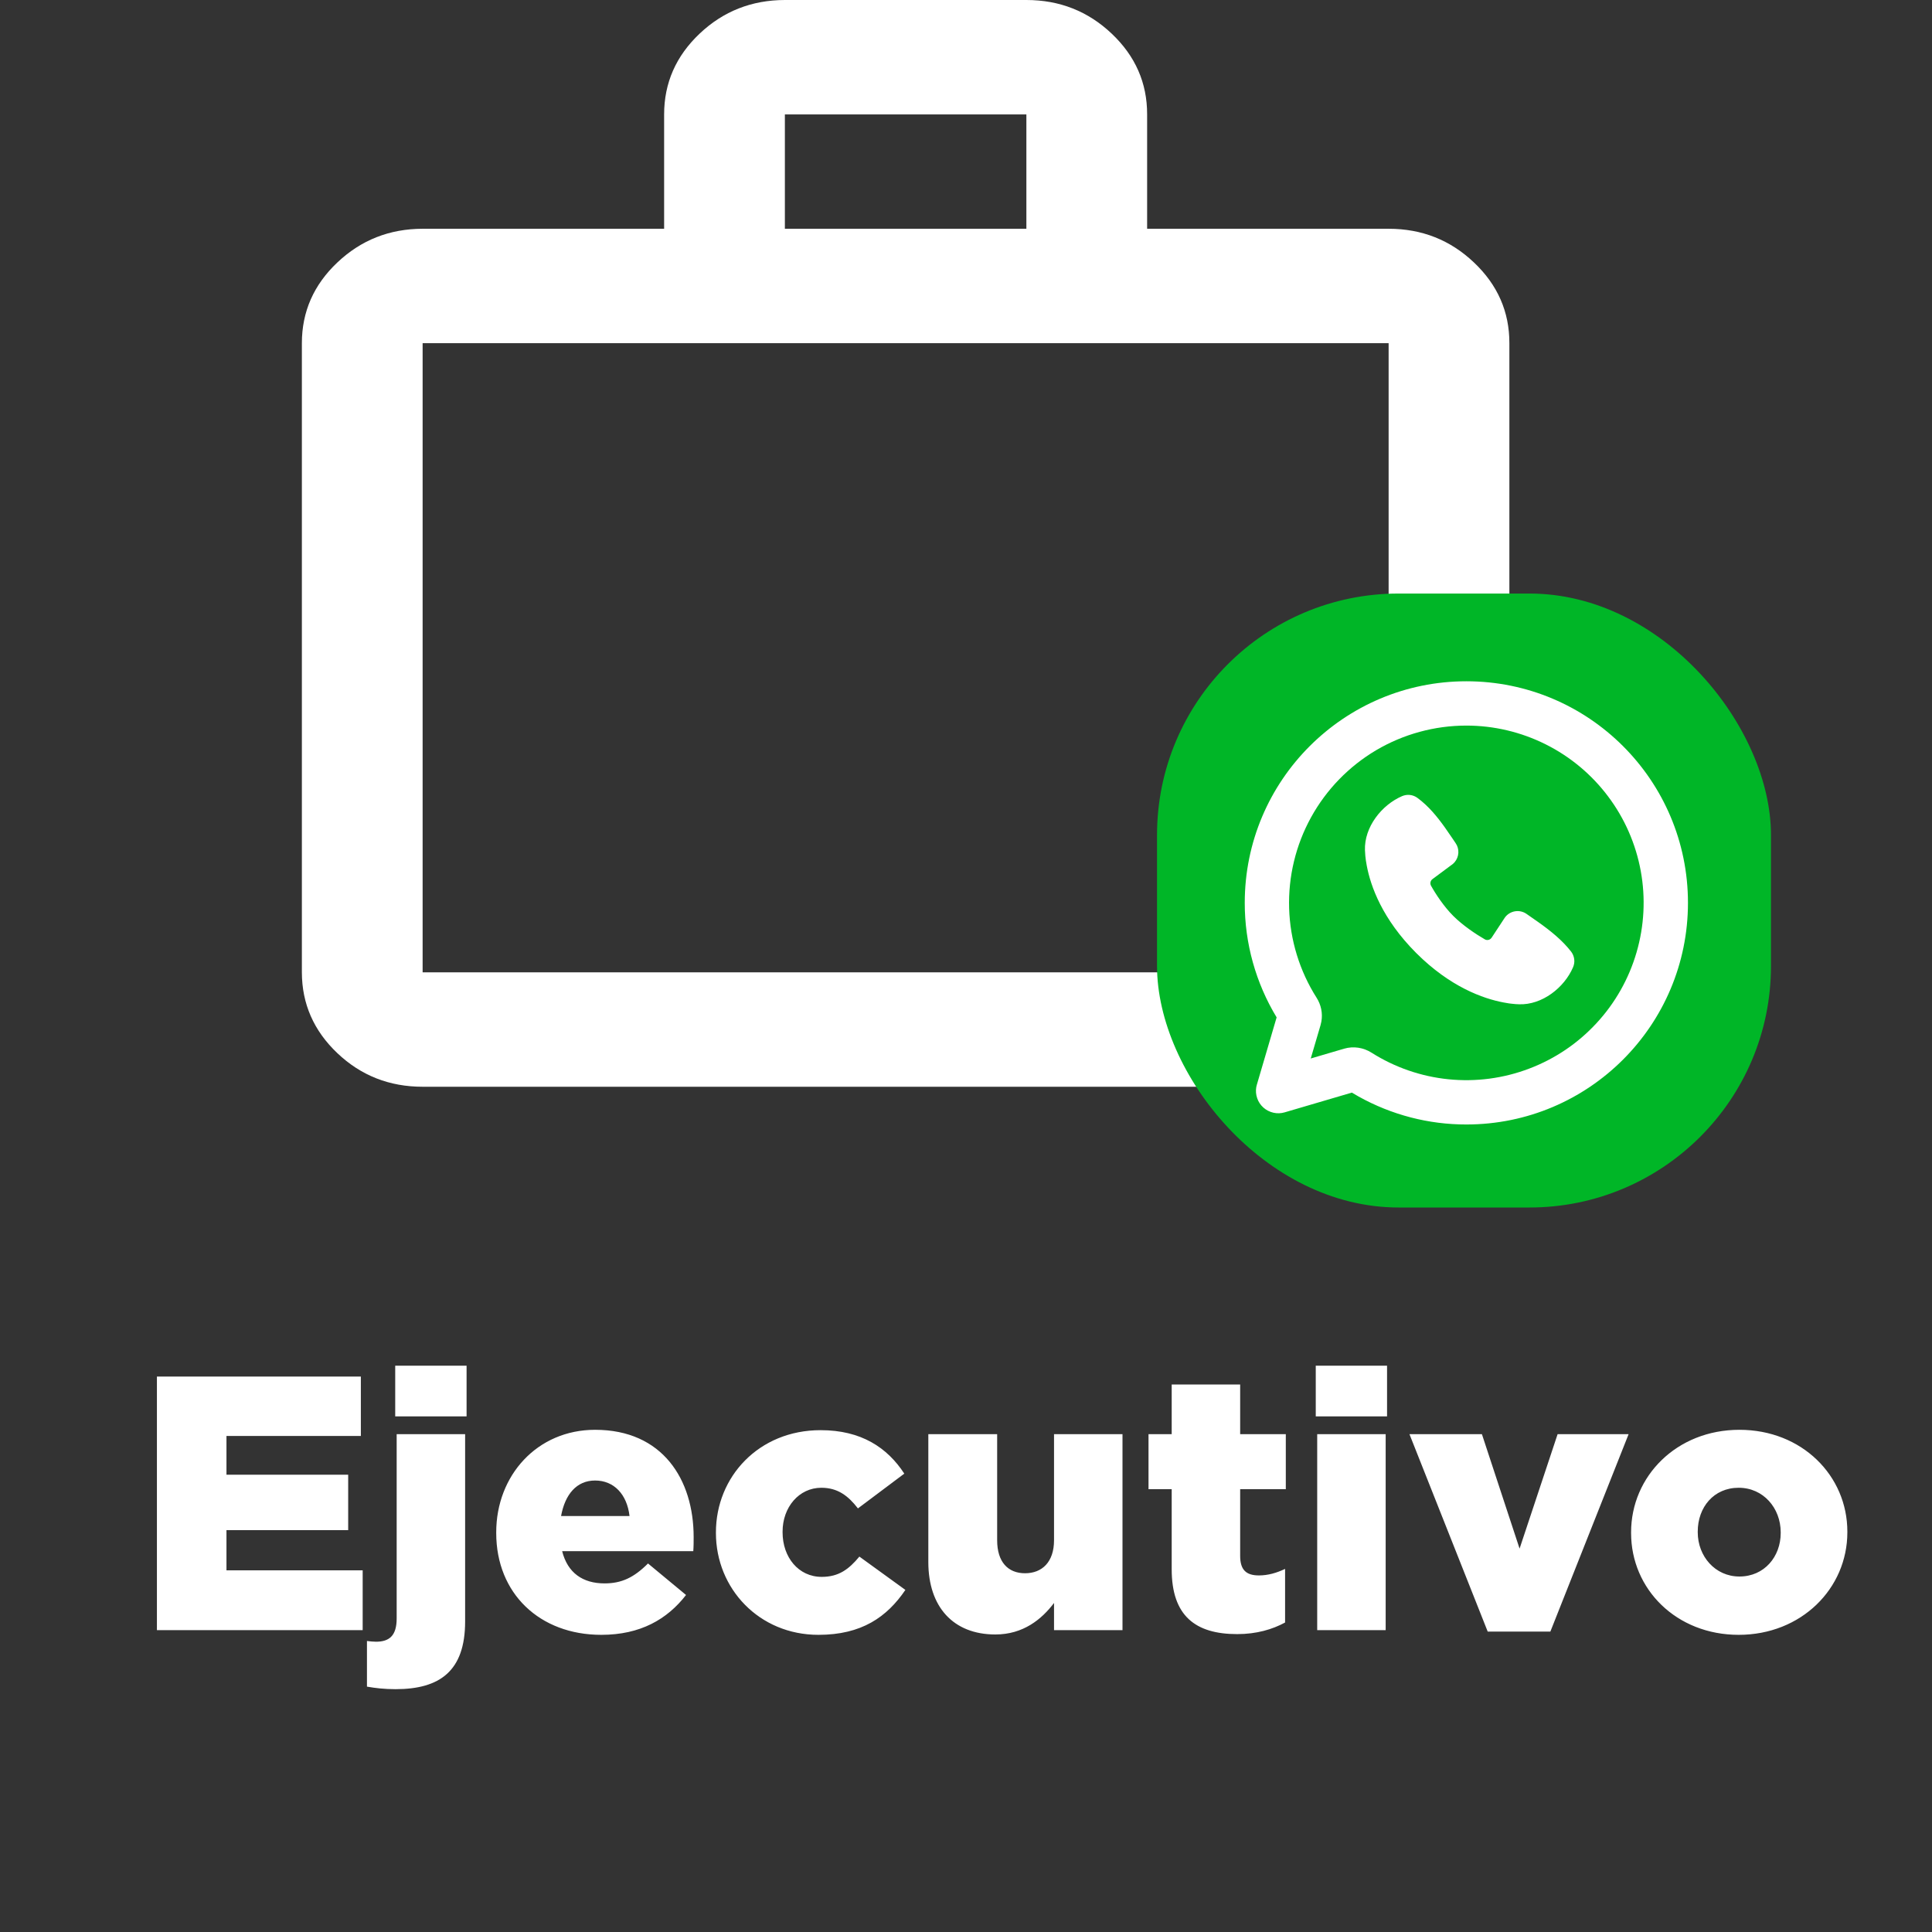 <svg width="32" height="32" viewBox="0 0 32 32" fill="none" xmlns="http://www.w3.org/2000/svg">
<rect x="0" y="0" width="32" height="32" fill="#333333" stroke="none"/>
<path d="M7 18C6.45 18 5.979 17.815 5.588 17.444C5.197 17.073 5.001 16.627 5 16.105V5.684C5 5.163 5.196 4.717 5.588 4.347C5.98 3.976 6.451 3.79 7 3.789H11V1.895C11 1.374 11.196 0.928 11.588 0.557C11.98 0.186 12.451 0.001 13 0H17C17.55 0 18.021 0.186 18.413 0.557C18.805 0.928 19.001 1.374 19 1.895V3.789H23C23.55 3.789 24.021 3.975 24.413 4.347C24.805 4.718 25.001 5.164 25 5.684V16.105C25 16.626 24.804 17.073 24.413 17.444C24.022 17.815 23.551 18.001 23 18H7ZM7 16.105H23V5.684H7V16.105ZM13 3.789H17V1.895H13V3.789Z" fill="white"/>
<rect x="19.164" y="9.831" width="10.169" height="10.169" rx="4" fill="#00B627"/>
<path d="M24.288 11.284C26.315 11.284 27.958 12.927 27.958 14.954C27.958 16.981 26.315 18.625 24.288 18.625C23.663 18.626 23.049 18.466 22.503 18.162L22.391 18.097L21.278 18.424C21.217 18.442 21.153 18.444 21.092 18.43C21.03 18.416 20.973 18.387 20.926 18.345C20.879 18.303 20.843 18.25 20.823 18.19C20.802 18.13 20.797 18.066 20.808 18.004L20.818 17.964L21.145 16.851C20.799 16.279 20.616 15.623 20.617 14.954C20.617 12.927 22.261 11.284 24.288 11.284ZM24.288 12.018C23.762 12.018 23.246 12.159 22.793 12.426C22.341 12.694 21.968 13.078 21.715 13.538C21.461 13.999 21.336 14.519 21.352 15.045C21.368 15.57 21.525 16.082 21.807 16.526C21.88 16.64 21.911 16.781 21.886 16.921L21.872 16.981L21.71 17.532L22.261 17.37C22.42 17.323 22.585 17.352 22.716 17.435C23.101 17.679 23.537 17.83 23.99 17.876C24.443 17.922 24.901 17.862 25.327 17.7C25.753 17.539 26.135 17.281 26.444 16.946C26.753 16.612 26.98 16.21 27.107 15.772C27.234 15.335 27.258 14.874 27.176 14.426C27.094 13.978 26.909 13.555 26.635 13.191C26.362 12.827 26.007 12.531 25.6 12.328C25.192 12.124 24.743 12.018 24.288 12.018ZM23.224 13.186C23.265 13.169 23.309 13.162 23.353 13.167C23.397 13.172 23.439 13.188 23.475 13.214C23.66 13.349 23.807 13.53 23.933 13.707L24.053 13.881L24.109 13.964C24.142 14.011 24.158 14.068 24.155 14.125C24.152 14.183 24.13 14.237 24.093 14.281L24.065 14.309L23.726 14.561C23.71 14.573 23.698 14.59 23.694 14.61C23.689 14.629 23.692 14.65 23.701 14.668C23.778 14.807 23.915 15.015 24.071 15.171C24.228 15.328 24.445 15.473 24.594 15.559C24.627 15.577 24.666 15.571 24.692 15.547L24.706 15.531L24.927 15.195C24.967 15.141 25.027 15.105 25.093 15.094C25.16 15.083 25.228 15.098 25.284 15.137L25.483 15.276C25.681 15.417 25.872 15.569 26.023 15.762C26.05 15.798 26.068 15.841 26.074 15.887C26.08 15.932 26.073 15.978 26.055 16.02C25.91 16.359 25.542 16.648 25.159 16.634L25.101 16.631L25.031 16.624L24.991 16.619L24.904 16.604C24.565 16.54 24.021 16.348 23.457 15.785C22.894 15.221 22.702 14.678 22.638 14.339L22.623 14.251L22.614 14.175L22.61 14.111L22.608 14.083C22.594 13.7 22.884 13.332 23.224 13.186Z" fill="white"/>
<path d="M2.599 27V22.8H5.977V23.784H3.751V24.426H5.767V25.344H3.751V26.01H6.007V27H2.599ZM6.546 23.46V22.62H7.728V23.46H6.546ZM6.552 27.978C6.366 27.978 6.216 27.96 6.078 27.936V27.18C6.126 27.186 6.18 27.192 6.228 27.192C6.45 27.192 6.57 27.09 6.57 26.808V23.754H7.704V26.856C7.704 27.678 7.284 27.978 6.552 27.978ZM9.959 27.078C8.939 27.078 8.219 26.394 8.219 25.392V25.38C8.219 24.438 8.897 23.682 9.857 23.682C10.973 23.682 11.489 24.504 11.489 25.458C11.489 25.53 11.489 25.614 11.483 25.692H9.311C9.401 26.052 9.653 26.226 10.013 26.226C10.295 26.226 10.499 26.13 10.733 25.896L11.363 26.418C11.051 26.82 10.607 27.078 9.959 27.078ZM9.293 25.11H10.427C10.385 24.75 10.169 24.522 9.857 24.522C9.551 24.522 9.359 24.75 9.293 25.11ZM13.556 27.078C12.572 27.078 11.858 26.31 11.858 25.392V25.38C11.858 24.462 12.566 23.688 13.592 23.688C14.264 23.688 14.696 23.976 14.978 24.408L14.21 24.984C14.048 24.774 13.874 24.642 13.604 24.642C13.232 24.642 12.962 24.966 12.962 25.368V25.38C12.962 25.794 13.226 26.118 13.61 26.118C13.892 26.118 14.06 25.992 14.234 25.782L14.996 26.334C14.69 26.784 14.27 27.078 13.556 27.078ZM16.486 27.072C15.79 27.072 15.376 26.616 15.376 25.872V23.754H16.516V25.512C16.516 25.872 16.696 26.058 16.978 26.058C17.26 26.058 17.458 25.872 17.458 25.512V23.754H18.592V27H17.458V26.55C17.254 26.82 16.948 27.072 16.486 27.072ZM20.492 27.066C19.802 27.066 19.407 26.766 19.407 25.992V24.666H19.023V23.754H19.407V22.932H20.541V23.754H21.297V24.666H20.541V25.77C20.541 26.004 20.642 26.094 20.852 26.094C21.003 26.094 21.146 26.052 21.285 25.986V26.874C21.075 26.988 20.811 27.066 20.492 27.066ZM21.793 23.46V22.62H22.974V23.46H21.793ZM21.817 27V23.754H22.951V27H21.817ZM24.641 27.024L23.345 23.754H24.545L25.169 25.65L25.799 23.754H26.975L25.679 27.024H24.641ZM28.798 27.078C27.766 27.078 27.016 26.322 27.016 25.392V25.38C27.016 24.45 27.772 23.682 28.81 23.682C29.848 23.682 30.598 24.444 30.598 25.368V25.38C30.598 26.31 29.836 27.078 28.798 27.078ZM28.81 26.112C29.224 26.112 29.494 25.782 29.494 25.392V25.38C29.494 24.978 29.206 24.642 28.798 24.642C28.384 24.642 28.12 24.966 28.12 25.368V25.38C28.12 25.776 28.408 26.112 28.81 26.112Z" fill="white"/>
</svg>
